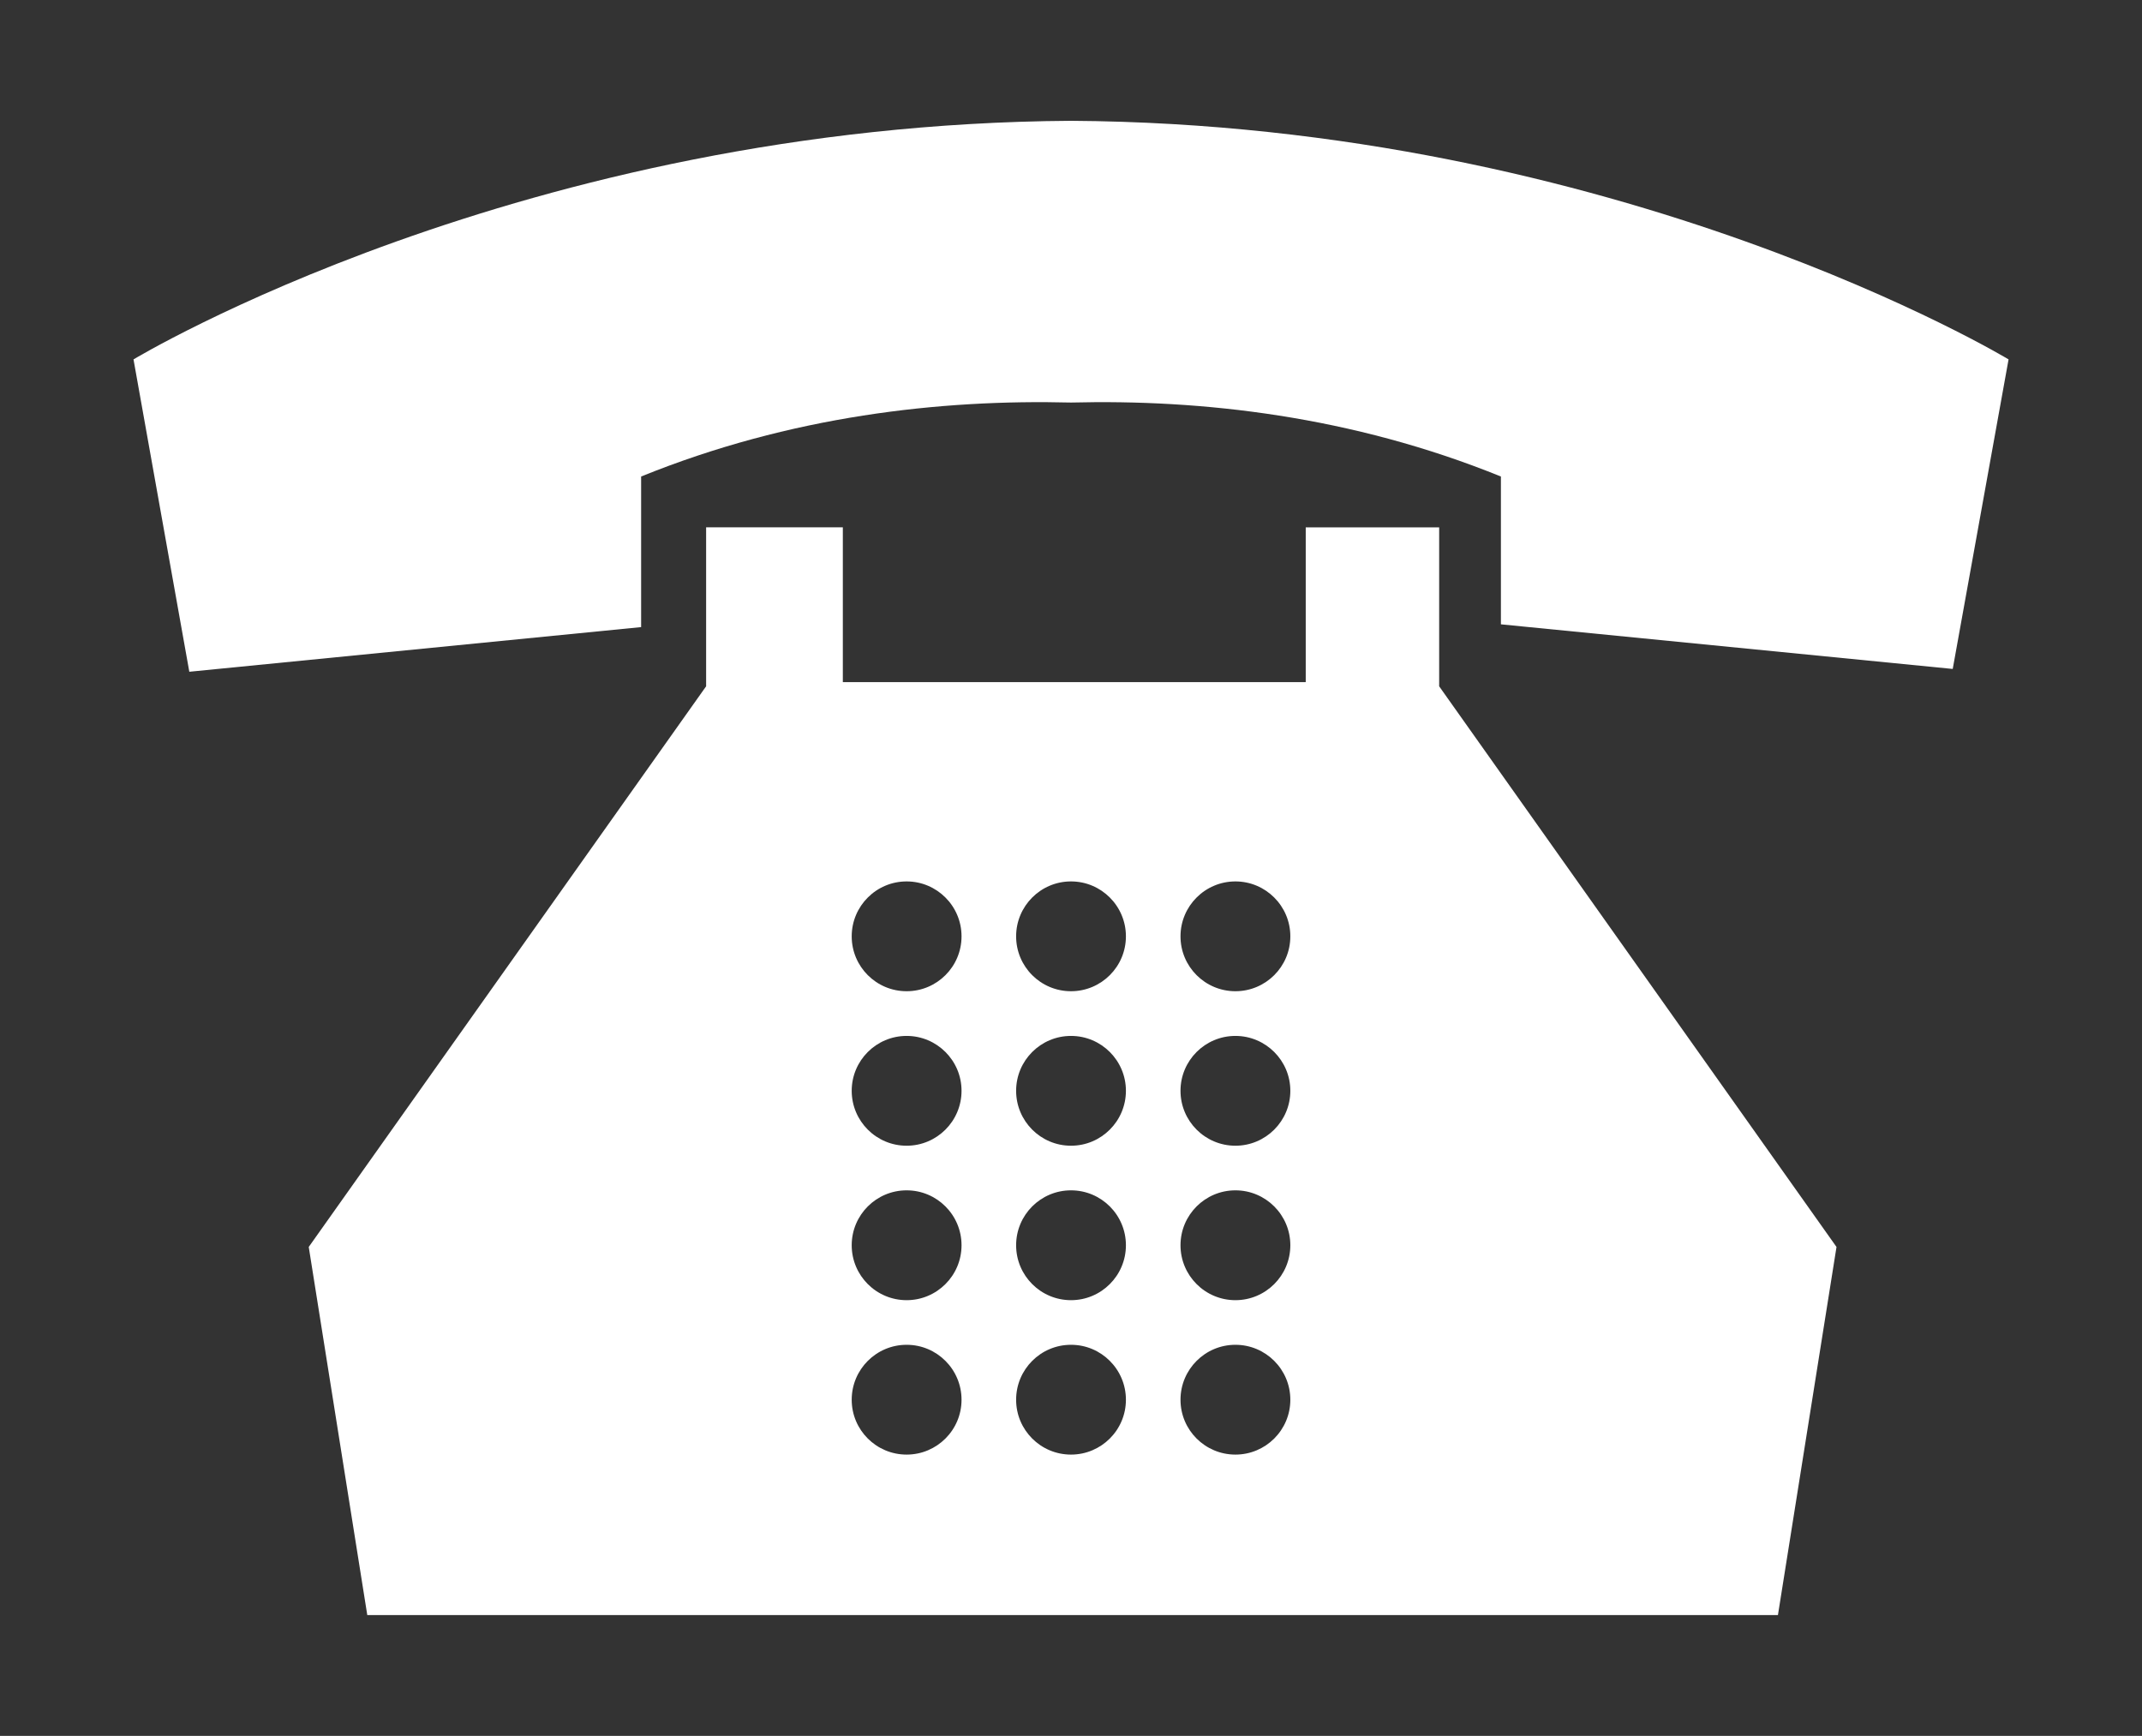 <?xml version="1.0" encoding="utf-8"?>
<!-- Generator: Adobe Illustrator 16.0.0, SVG Export Plug-In . SVG Version: 6.00 Build 0)  -->
<!DOCTYPE svg PUBLIC "-//W3C//DTD SVG 1.1//EN" "http://www.w3.org/Graphics/SVG/1.1/DTD/svg11.dtd">
<svg version="1.1" id="레이어_1" xmlns="http://www.w3.org/2000/svg" xmlns:xlink="http://www.w3.org/1999/xlink" x="0px"
	 y="0px" width="58px" height="47px" viewBox="0 0 58 47" enable-background="new 0 0 58 47" xml:space="preserve">
<rect x="0" y="0" width="58" height="47" fill="#333333" stroke="none"/>
<g>
	<path fill="#FFFFFF" d="M29,3.271L29,3.271L29,3.271C29,3.271,29,3.271,29,3.271L29,3.271C14.148,3.365,3.615,9.731,3.615,9.731
		l1.511,8.457l12.234-1.209v-4.077c4.042-1.64,8.102-2.092,11.641-2.003l0,0c0,0,0,0,0,0l0,0l0,0
		c3.538-0.089,7.599,0.363,11.64,2.003v4.002l12.234,1.208l1.512-8.381C54.387,9.731,43.852,3.365,29,3.271z"/>
</g>
<path fill="#FFFFFF" d="M38.969,18.582v-4.304h-3.613v4.191H22.822v-4.191h-3.702v4.304L8.36,33.762l1.585,9.967h19.068h0.063
	h19.066l1.586-9.967L38.969,18.582z M24.549,39.384c-0.821,0-1.487-0.665-1.487-1.485c0-0.822,0.666-1.488,1.487-1.488
	s1.487,0.666,1.487,1.488C26.036,38.719,25.37,39.384,24.549,39.384z M24.549,35.203c-0.821,0-1.487-0.666-1.487-1.487
	s0.666-1.487,1.487-1.487s1.487,0.666,1.487,1.487S25.37,35.203,24.549,35.203z M24.549,31.021c-0.821,0-1.487-0.667-1.487-1.487
	s0.666-1.486,1.487-1.486s1.487,0.666,1.487,1.486S25.37,31.021,24.549,31.021z M24.549,26.838c-0.821,0-1.487-0.665-1.487-1.486
	c0-0.82,0.666-1.487,1.487-1.487s1.487,0.667,1.487,1.487C26.036,26.173,25.37,26.838,24.549,26.838z M29,39.384
	c-0.821,0-1.486-0.665-1.486-1.485c0-0.822,0.665-1.488,1.486-1.488s1.487,0.666,1.487,1.488C30.487,38.719,29.821,39.384,29,39.384
	z M29,35.203c-0.821,0-1.486-0.666-1.486-1.487s0.665-1.487,1.486-1.487s1.487,0.666,1.487,1.487S29.821,35.203,29,35.203z
	 M29,31.021c-0.821,0-1.486-0.667-1.486-1.487s0.665-1.486,1.486-1.486s1.487,0.666,1.487,1.486S29.821,31.021,29,31.021z
	 M29,26.838c-0.821,0-1.486-0.665-1.486-1.486c0-0.82,0.665-1.487,1.486-1.487s1.487,0.667,1.487,1.487
	C30.487,26.173,29.821,26.838,29,26.838z M33.452,39.384c-0.821,0-1.487-0.665-1.487-1.485c0-0.822,0.666-1.488,1.487-1.488
	c0.82,0,1.487,0.666,1.487,1.488C34.939,38.719,34.272,39.384,33.452,39.384z M33.452,35.203c-0.821,0-1.487-0.666-1.487-1.487
	s0.666-1.487,1.487-1.487c0.82,0,1.487,0.666,1.487,1.487S34.272,35.203,33.452,35.203z M33.452,31.021
	c-0.821,0-1.487-0.667-1.487-1.487s0.666-1.486,1.487-1.486c0.82,0,1.487,0.666,1.487,1.486S34.272,31.021,33.452,31.021z
	 M33.452,26.838c-0.821,0-1.487-0.665-1.487-1.486c0-0.82,0.666-1.487,1.487-1.487c0.82,0,1.487,0.667,1.487,1.487
	C34.939,26.173,34.272,26.838,33.452,26.838z"/>
</svg>

